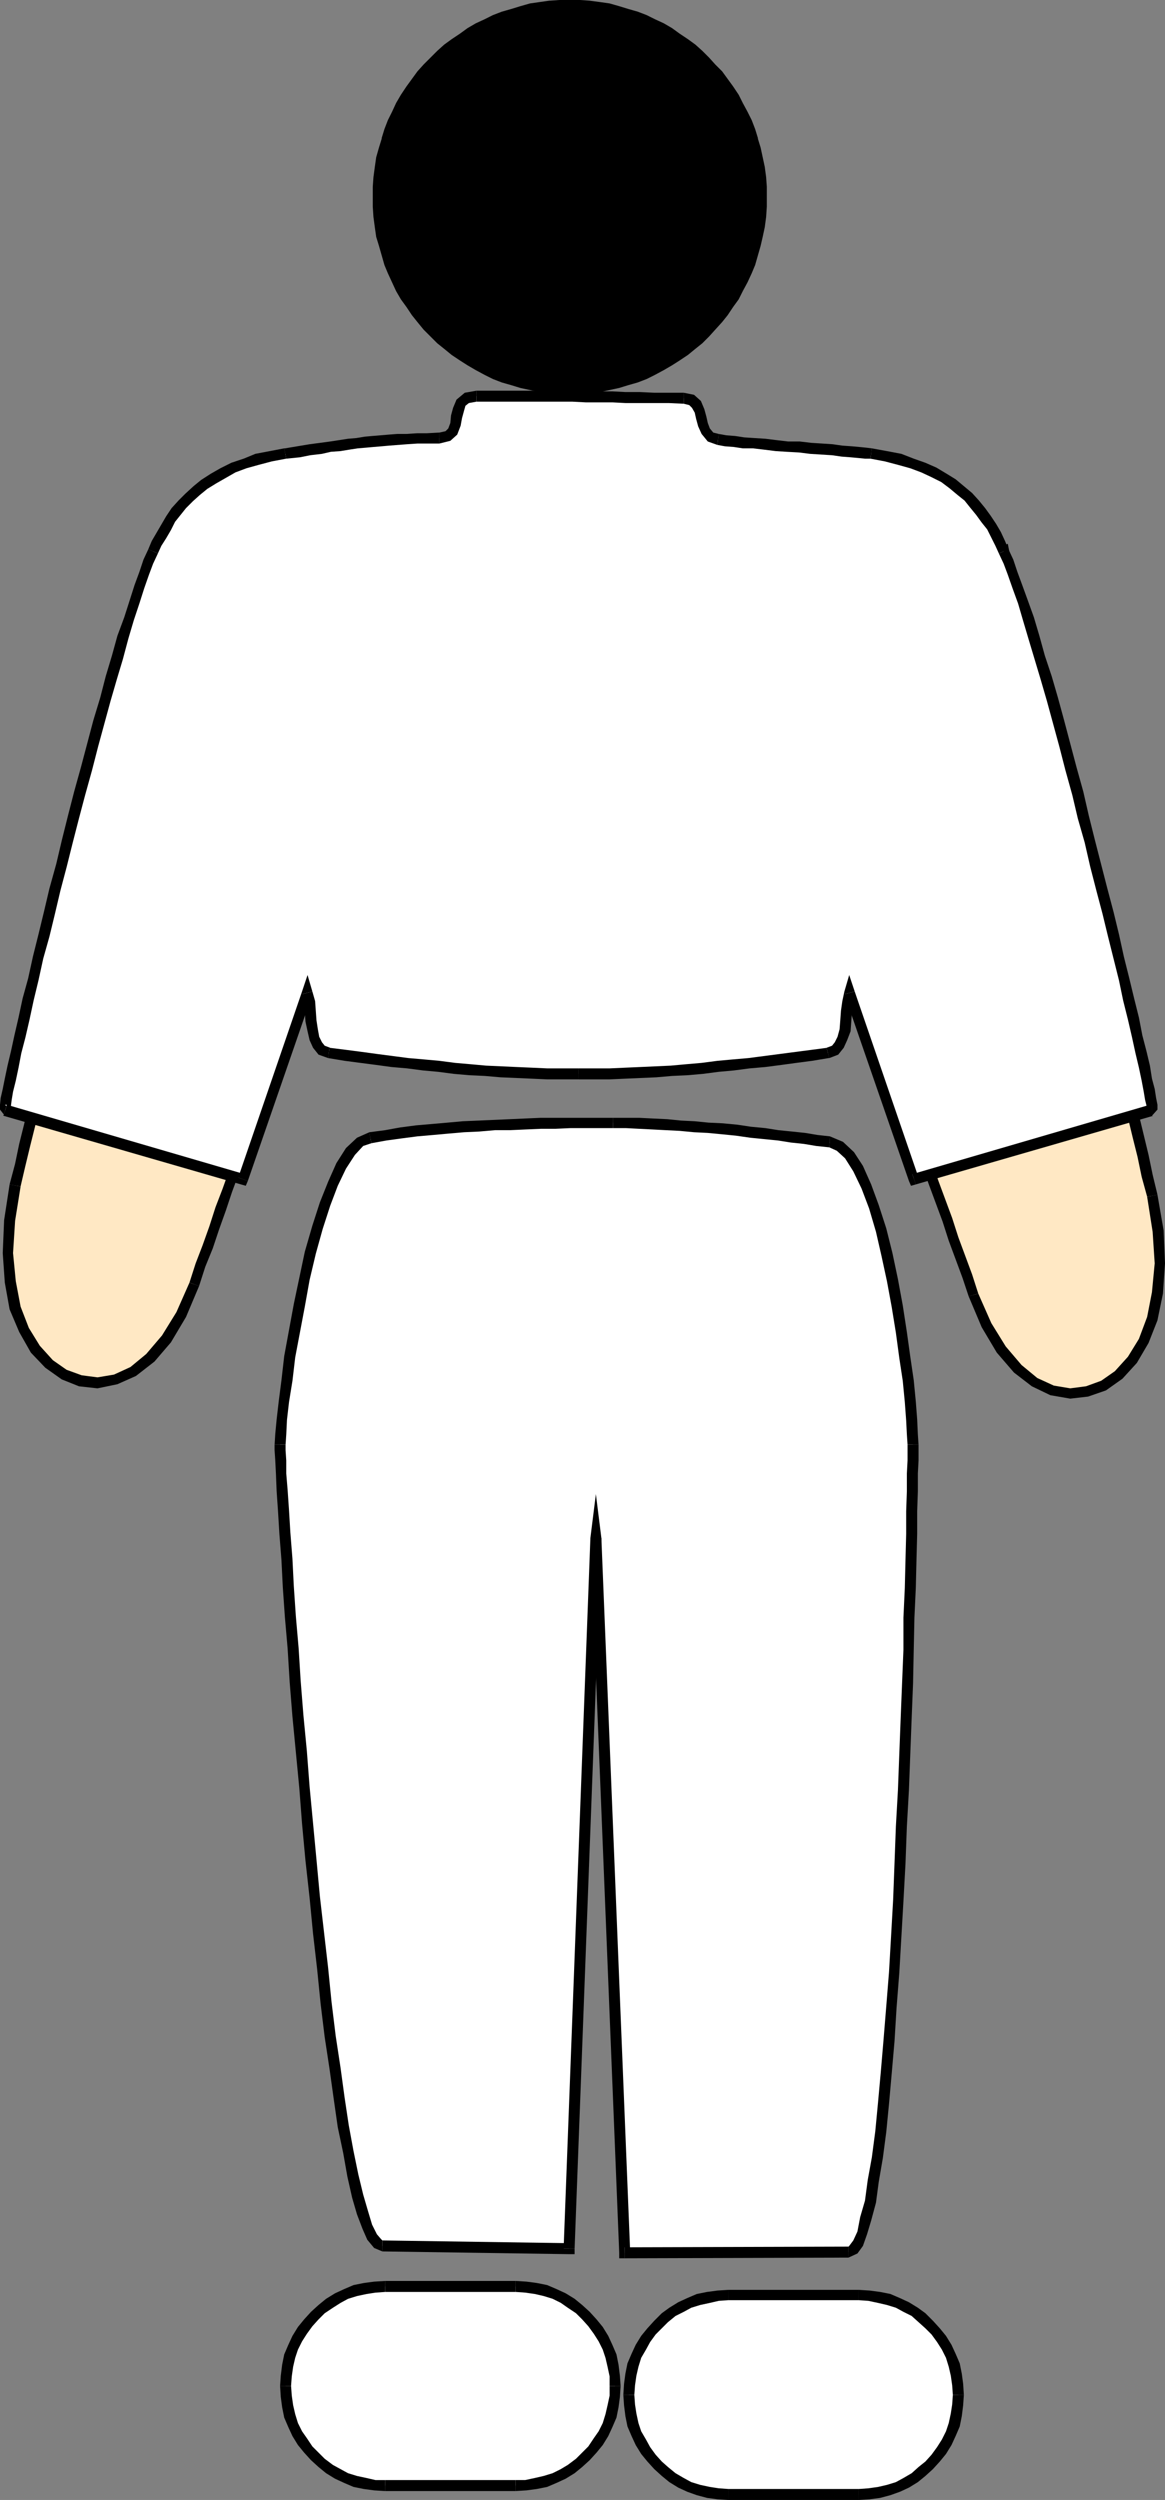 <?xml version="1.0" encoding="UTF-8" standalone="no"?>
<svg
   version="1.0"
   width="72.553mm"
   height="155.668mm"
   id="svg59"
   sodipodi:docname="Athlete 02.wmf"
   xmlns:inkscape="http://www.inkscape.org/namespaces/inkscape"
   xmlns:sodipodi="http://sodipodi.sourceforge.net/DTD/sodipodi-0.dtd"
   xmlns="http://www.w3.org/2000/svg"
   xmlns:svg="http://www.w3.org/2000/svg">
  <rect width="100%" height="100%" fill="#808080" stroke="none"/>
  <sodipodi:namedview
     id="namedview59"
     pagecolor="#ffffff"
     bordercolor="#000000"
     borderopacity="0.25"
     inkscape:showpageshadow="2"
     inkscape:pageopacity="0.0"
     inkscape:pagecheckerboard="0"
     inkscape:deskcolor="#d1d1d1"
     inkscape:document-units="mm" />
  <defs
     id="defs1">
    <pattern
       id="WMFhbasepattern"
       patternUnits="userSpaceOnUse"
       width="6"
       height="6"
       x="0"
       y="0" />
  </defs>
  <path
     style="fill:#ffe8c4;fill-opacity:1;fill-rule:evenodd;stroke:none"
     d="m 45.729,302.175 -0.808,1.939 -0.646,1.939 -0.808,1.616 -0.808,1.778 -0.808,1.454 -0.97,1.454 -0.808,1.454 -0.97,1.293 -0.808,1.293 -0.97,1.131 -0.97,1.131 -0.97,0.97 -0.97,0.808 -1.131,0.808 -0.97,0.808 -0.97,0.646 -0.97,0.646 -1.131,0.485 -0.97,0.485 -1.131,0.323 -0.97,0.323 -1.131,0.162 -0.97,0.162 h -0.97 l -1.131,0.162 -0.97,-0.162 -0.97,-0.162 -1.131,-0.162 -0.97,-0.323 -0.97,-0.323 -0.97,-0.323 -0.97,-0.485 -0.808,-0.485 -0.97,-0.646 -0.808,-0.646 L 11.473,321.082 10.665,320.274 9.857,319.304 9.049,318.496 8.403,317.527 7.595,316.557 6.948,315.426 6.302,314.295 5.656,313.002 5.171,311.871 4.524,310.578 4.04,309.285 3.717,307.831 3.232,306.377 2.909,304.922 2.585,303.307 2.262,301.691 2.101,300.075 1.939,298.297 1.777,296.52 v -1.778 -1.778 l 0.162,-1.939 0.162,-1.778 0.162,-2.101 0.162,-1.939 0.323,-2.101 0.485,-2.101 0.485,-2.101 8.726,-37.489 4.363,-18.906 4.363,-18.745 4.363,-19.068 4.201,-18.906 4.363,-19.229 4.524,-19.229 7.11,3.878 7.271,4.04 14.381,8.08 14.381,7.918 14.22,8.08 -6.302,18.098 -6.302,18.098 -6.302,17.937 -6.302,17.775 -6.302,17.937 -6.302,17.613 z"
     id="path1" />
  <path
     style="fill:#000000;fill-opacity:1;fill-rule:evenodd;stroke:none"
     d="m 2.262,278.745 -1.293,8.403 -0.323,7.756 0.485,6.948 1.131,6.302 2.262,5.333 2.747,4.848 3.393,3.555 3.878,2.747 4.04,1.616 4.363,0.485 4.686,-0.97 4.363,-1.939 4.363,-3.393 3.878,-4.525 3.555,-5.979 3.07,-7.272 -2.262,-0.808 -3.07,6.948 -3.393,5.494 -3.717,4.363 -3.717,3.07 -3.878,1.778 -3.878,0.646 -3.717,-0.485 -3.555,-1.293 -3.232,-2.262 -3.07,-3.393 -2.585,-4.201 -1.939,-5.009 -1.131,-5.979 -0.646,-6.625 0.485,-7.595 1.293,-8.08 z"
     id="path2" />
  <path
     style="fill:#000000;fill-opacity:1;fill-rule:evenodd;stroke:none"
     d="m 39.104,126.203 -1.777,0.808 -1.293,4.848 -0.97,4.848 -1.131,4.848 -0.97,4.686 -1.131,4.848 -1.131,4.848 -1.131,4.686 -1.131,4.848 -0.97,4.686 -1.131,4.848 -0.97,4.848 -1.293,4.686 -0.97,4.686 -1.131,4.848 -0.97,4.686 -1.131,4.686 -1.131,4.686 -1.131,4.848 -0.97,4.686 -1.131,4.686 -0.97,4.686 -1.293,4.686 -0.97,4.686 -1.131,4.848 -0.97,4.525 -1.131,4.686 -1.131,4.686 -1.131,4.848 -1.131,4.686 -1.131,4.525 -0.97,4.686 -1.293,4.848 2.585,0.485 1.131,-4.848 1.131,-4.686 1.131,-4.525 1.131,-4.686 0.97,-4.686 1.293,-4.848 1.131,-4.686 0.97,-4.525 1.131,-4.686 0.97,-4.848 1.131,-4.686 1.131,-4.686 1.131,-4.686 0.97,-4.686 1.131,-4.686 0.97,-4.848 1.293,-4.686 0.97,-4.686 1.131,-4.848 0.97,-4.686 1.131,-4.686 1.131,-4.848 1.131,-4.686 0.97,-4.848 1.131,-4.848 1.131,-4.686 0.97,-4.848 1.293,-4.848 0.97,-4.686 1.131,-4.848 0.97,-4.848 1.131,-4.848 -1.777,0.97 1.131,-2.262 -1.454,-0.808 -0.323,1.616 z"
     id="path3" />
  <path
     style="fill:#000000;fill-opacity:1;fill-rule:evenodd;stroke:none"
     d="m 97.114,159.652 -0.485,-1.616 -3.555,-1.939 -3.555,-1.939 -3.555,-2.101 -3.555,-1.778 -3.555,-2.101 -3.555,-2.101 -3.555,-1.778 -3.717,-2.101 -3.555,-2.101 -3.717,-2.101 -3.393,-1.778 -3.717,-2.101 -3.555,-1.939 -3.717,-2.101 -3.717,-1.939 -3.555,-1.939 -1.131,2.262 3.555,1.939 3.717,1.939 3.555,2.101 3.555,1.939 3.717,2.101 3.555,1.939 3.555,1.939 3.717,2.101 3.555,2.101 3.555,1.939 3.555,1.939 3.555,2.101 3.555,1.778 3.555,2.101 3.555,1.939 3.555,2.101 -0.485,-1.616 2.262,0.808 0.485,-0.97 -0.97,-0.646 z"
     id="path4" />
  <path
     style="fill:#000000;fill-opacity:1;fill-rule:evenodd;stroke:none"
     d="m 46.86,302.66 1.454,-4.525 1.777,-4.363 1.454,-4.363 1.616,-4.525 1.454,-4.363 1.616,-4.363 1.616,-4.525 1.454,-4.525 1.616,-4.201 1.616,-4.525 1.454,-4.363 1.777,-4.525 1.454,-4.525 1.616,-4.363 1.616,-4.525 1.454,-4.363 1.616,-4.363 1.616,-4.686 1.454,-4.363 1.777,-4.525 1.454,-4.525 1.616,-4.363 1.616,-4.525 1.454,-4.525 1.616,-4.525 1.616,-4.363 1.454,-4.686 1.777,-4.363 1.454,-4.686 1.454,-4.525 1.777,-4.525 1.454,-4.525 -2.262,-0.808 -1.454,4.686 -1.777,4.363 -1.454,4.686 -1.616,4.525 -1.616,4.363 -1.454,4.686 -1.777,4.363 -1.454,4.525 -1.454,4.525 -1.777,4.525 -1.454,4.525 -1.616,4.363 -1.616,4.525 -1.454,4.363 -1.777,4.686 -1.454,4.363 -1.616,4.363 -1.616,4.525 -1.454,4.525 -1.616,4.363 -1.616,4.525 -1.616,4.363 -1.454,4.525 -1.616,4.363 -1.616,4.363 -1.454,4.525 -1.616,4.525 -1.616,4.201 -1.454,4.525 -1.616,4.525 -1.616,4.201 -1.454,4.525 z"
     id="path5" />
  <path
     style="fill:#ffe8c4;fill-opacity:1;fill-rule:evenodd;stroke:none"
     d="m 229.132,304.761 0.808,1.939 0.646,1.778 0.808,1.778 0.808,1.616 0.808,1.616 0.808,1.454 0.97,1.454 0.808,1.293 0.97,1.293 0.97,1.131 0.97,0.97 0.97,1.131 0.97,0.808 0.97,0.808 1.131,0.808 0.97,0.646 0.97,0.646 1.131,0.485 0.97,0.323 0.97,0.485 1.131,0.323 0.97,0.162 1.131,0.162 h 0.97 1.131 0.97 l 0.97,-0.162 0.97,-0.162 1.131,-0.323 0.97,-0.323 0.97,-0.485 0.808,-0.323 0.97,-0.646 0.97,-0.485 0.808,-0.646 0.808,-0.808 0.97,-0.808 0.808,-0.808 0.646,-0.808 0.808,-0.97 0.808,-1.131 0.646,-0.97 0.646,-1.131 0.646,-1.293 0.485,-1.131 0.646,-1.454 0.323,-1.293 0.485,-1.293 0.485,-1.454 0.323,-1.616 0.323,-1.454 0.323,-1.616 0.162,-1.616 0.162,-1.778 v -1.778 l 0.162,-1.778 v -1.778 l -0.162,-1.939 -0.162,-1.939 -0.162,-1.939 -0.162,-1.939 -0.323,-2.101 -0.485,-2.101 -0.485,-2.101 -8.726,-37.489 -4.363,-18.906 -4.363,-18.906 -4.363,-18.906 -4.363,-19.068 -4.363,-19.068 -4.363,-19.391 -28.763,16.159 -14.381,7.918 -14.22,7.918 6.302,18.26 6.302,18.098 6.302,17.937 6.302,17.775 6.302,17.937 6.302,17.613 z"
     id="path6" />
  <path
     style="fill:#000000;fill-opacity:1;fill-rule:evenodd;stroke:none"
     d="m 270.013,281.653 1.293,8.241 0.485,7.433 -0.646,6.787 -1.131,5.817 -1.939,5.171 -2.585,4.201 -3.07,3.393 -3.232,2.262 -3.555,1.293 -3.717,0.485 -3.878,-0.646 -3.878,-1.778 -3.717,-3.07 -3.717,-4.363 -3.393,-5.494 -3.07,-6.948 -2.262,0.646 3.07,7.272 3.555,5.979 4.04,4.686 4.201,3.232 4.363,2.101 4.686,0.808 4.201,-0.485 4.201,-1.454 3.878,-2.747 3.393,-3.717 2.747,-4.686 2.101,-5.333 1.293,-6.302 0.485,-7.11 -0.323,-7.756 -1.454,-8.403 z"
     id="path7" />
  <path
     style="fill:#000000;fill-opacity:1;fill-rule:evenodd;stroke:none"
     d="m 236.888,130.889 -1.777,-0.808 1.131,4.848 0.97,4.848 1.131,4.848 0.97,4.686 1.131,4.848 1.131,4.848 1.131,4.686 1.131,4.848 0.97,4.686 1.131,4.848 1.131,4.686 1.131,4.848 0.97,4.686 1.131,4.848 0.97,4.686 1.131,4.686 1.131,4.686 1.131,4.848 0.97,4.686 1.131,4.686 0.97,4.686 1.293,4.686 0.97,4.848 1.131,4.686 0.97,4.525 1.293,4.686 1.131,4.686 0.97,4.848 1.131,4.686 1.131,4.525 0.97,4.686 1.293,4.686 2.424,-0.485 -1.131,-4.686 -0.97,-4.686 -1.131,-4.686 -1.131,-4.686 -0.97,-4.686 -1.293,-4.686 -1.131,-4.686 -0.97,-4.686 -1.131,-4.686 -1.131,-4.686 -1.131,-4.686 -0.97,-4.686 -1.131,-4.686 -0.97,-4.848 -1.131,-4.686 -1.131,-4.686 -1.131,-4.686 -0.97,-4.686 -1.131,-4.848 -0.97,-4.686 -1.131,-4.848 -1.131,-4.686 -1.131,-4.848 -0.97,-4.686 -1.131,-4.848 -1.293,-4.686 -0.97,-4.848 -1.131,-4.848 -0.97,-4.686 -1.131,-4.848 -1.131,-4.848 -1.131,-4.848 -1.939,-0.97 1.939,0.97 -0.323,-1.616 -1.616,0.646 z"
     id="path8" />
  <path
     style="fill:#000000;fill-opacity:1;fill-rule:evenodd;stroke:none"
     d="m 180.009,161.43 -0.485,1.616 3.555,-2.101 3.555,-1.939 3.555,-2.101 3.555,-1.778 3.555,-2.101 3.555,-2.101 3.555,-1.939 3.555,-1.939 3.717,-2.101 3.555,-1.939 3.555,-1.939 3.717,-2.101 3.555,-1.939 3.555,-2.101 3.717,-1.939 3.555,-2.101 -1.293,-2.262 -3.555,2.101 -3.717,1.939 -3.393,1.939 -3.717,2.101 -3.555,1.939 -3.717,1.939 -3.555,2.101 -3.717,2.101 -3.555,1.939 -3.555,1.939 -3.555,2.101 -3.555,1.939 -3.555,1.939 -3.555,2.101 -3.555,1.939 -3.555,1.939 -0.485,1.616 0.485,-1.616 -0.97,0.485 0.485,1.131 z"
     id="path9" />
  <path
     style="fill:#000000;fill-opacity:1;fill-rule:evenodd;stroke:none"
     d="m 230.263,304.438 -1.454,-4.525 -1.616,-4.363 -1.616,-4.363 -1.454,-4.525 -1.616,-4.363 -1.616,-4.363 -1.616,-4.525 -1.454,-4.363 -1.616,-4.363 -1.616,-4.525 -1.454,-4.363 -1.616,-4.525 -1.616,-4.525 -1.454,-4.363 -1.777,-4.525 -1.454,-4.525 -1.616,-4.201 -1.616,-4.686 -1.454,-4.363 -1.777,-4.525 -1.454,-4.363 -1.454,-4.525 -1.777,-4.525 -1.454,-4.525 -1.616,-4.525 -1.616,-4.363 -1.454,-4.686 -1.777,-4.363 -1.454,-4.686 -1.616,-4.525 -1.616,-4.525 -1.454,-4.525 -2.262,0.808 1.454,4.525 1.616,4.525 1.616,4.525 1.454,4.525 1.777,4.525 1.454,4.525 1.616,4.525 1.616,4.525 1.454,4.525 1.777,4.525 1.454,4.363 1.454,4.525 1.777,4.363 1.454,4.525 1.616,4.686 1.616,4.201 1.454,4.525 1.777,4.363 1.454,4.525 1.616,4.525 1.616,4.363 1.454,4.525 1.616,4.363 1.616,4.363 1.454,4.525 1.616,4.525 1.616,4.363 1.616,4.363 1.454,4.525 1.616,4.363 1.616,4.363 1.454,4.363 z"
     id="path10" />
  <path
     style="fill:#ffffff;fill-opacity:1;fill-rule:evenodd;stroke:none"
     d="m 90.004,528.565 43.952,0.646 6.302,-167.247 6.787,168.216 52.678,-0.162 0.323,-0.162 h 0.162 l 0.323,-0.162 0.323,-0.323 0.162,-0.162 0.323,-0.485 0.323,-0.323 0.162,-0.485 0.323,-0.485 0.323,-0.646 0.162,-0.646 0.162,-0.646 0.323,-0.808 0.323,-0.808 0.162,-0.808 0.162,-0.97 0.485,-1.939 0.485,-2.101 0.485,-2.262 0.323,-2.585 0.485,-2.585 0.485,-2.909 0.323,-2.909 0.323,-3.232 0.485,-3.232 0.323,-3.393 0.323,-3.555 0.323,-3.555 0.323,-3.717 0.323,-3.878 0.323,-3.878 0.323,-4.04 0.162,-4.04 0.323,-4.201 0.485,-8.403 0.485,-8.403 0.485,-8.726 0.808,-17.29 0.323,-8.564 0.162,-4.201 0.162,-4.201 0.162,-4.201 v -4.04 l 0.162,-3.878 0.162,-3.878 0.162,-3.878 v -3.717 l 0.162,-3.555 0.162,-3.555 v -3.232 l 0.162,-3.232 v -3.07 -3.07 l 0.162,-2.747 v -2.585 l 0.162,-2.585 v -2.262 -2.101 -1.939 -1.616 l 0.162,-0.808 v -1.939 -0.646 -1.778 -0.485 -0.646 -0.646 l -0.162,-0.646 v -0.808 -0.808 l -0.162,-0.808 v -0.97 l -0.162,-0.97 v -0.97 l -0.162,-2.262 -0.323,-2.424 -0.162,-2.585 -0.485,-2.747 -0.323,-2.747 -0.323,-2.909 -0.485,-2.909 -0.97,-6.14 -1.131,-6.14 -0.646,-3.07 -0.646,-3.07 -0.646,-2.909 -0.808,-2.909 -0.808,-2.747 -0.808,-2.585 -0.808,-2.585 -0.97,-2.262 -0.323,-1.131 -0.97,-2.101 -0.646,-0.97 -0.485,-0.808 -0.485,-0.97 -0.485,-0.646 -0.646,-0.808 -0.485,-0.646 -0.646,-0.485 -0.485,-0.485 -0.646,-0.485 -0.485,-0.323 -0.646,-0.323 -0.646,-0.162 -0.646,-0.162 -2.747,-0.485 -3.07,-0.323 -3.07,-0.323 -3.232,-0.485 -3.07,-0.323 -3.393,-0.323 -6.464,-0.808 -6.787,-0.485 -6.464,-0.485 -3.232,-0.162 -3.232,-0.162 -3.07,-0.162 h -3.07 -3.232 -3.393 -3.393 l -3.555,0.162 h -3.393 l -3.717,0.162 -7.271,0.323 -7.271,0.323 -7.433,0.646 -3.555,0.323 -3.717,0.485 -3.555,0.485 -3.555,0.646 h -0.646 l -0.646,0.323 -0.646,0.323 -0.485,0.323 -0.646,0.485 -0.485,0.485 -0.646,0.646 -0.485,0.646 -0.646,0.808 -0.485,0.808 -0.485,0.808 -0.646,0.808 -0.485,1.131 -0.485,0.97 -0.485,1.131 -0.485,1.131 -0.97,2.262 -0.97,2.585 -0.808,2.747 -0.97,2.747 -0.808,2.909 -0.808,2.909 -0.646,3.07 -0.646,3.232 -1.454,6.14 -1.131,6.14 -0.485,3.07 -0.485,2.909 -0.323,2.909 -0.485,2.585 -0.323,2.585 -0.323,2.424 v 1.131 l -0.162,1.131 -0.162,1.131 -0.162,0.97 v 0.97 l -0.162,0.808 v 0.808 0.808 0.646 l -0.162,0.646 v 0.646 0.485 0.485 0.485 0.808 l 0.162,0.646 v 0.485 0.808 0.646 0.808 l 0.162,0.808 v 0.808 1.939 l 0.162,2.101 0.162,2.262 0.162,2.424 0.162,2.585 0.162,2.747 0.162,2.909 0.162,3.232 0.323,3.07 0.162,3.393 0.323,3.555 0.162,3.555 0.323,3.555 0.323,3.878 0.323,3.717 0.323,4.04 0.323,4.04 0.162,4.04 0.485,4.201 0.323,4.201 0.646,8.403 0.808,8.564 0.808,8.726 0.808,8.564 0.97,8.403 0.808,8.403 0.485,4.04 0.485,4.04 0.485,4.04 0.485,3.878 0.646,3.717 0.485,3.717 0.485,3.555 0.485,3.555 0.485,3.393 0.646,3.232 0.485,3.07 0.485,2.909 0.646,2.909 0.485,2.585 0.646,2.585 0.485,2.262 0.646,2.101 0.485,1.939 0.646,1.778 0.323,0.808 0.162,0.646 0.323,0.808 0.323,0.646 0.323,0.485 0.162,0.485 0.323,0.485 0.323,0.485 0.323,0.323 0.323,0.323 0.323,0.162 0.162,0.162 0.323,0.162 z"
     id="path11" />
  <path
     style="fill:#000000;fill-opacity:1;fill-rule:evenodd;stroke:none"
     d="m 132.664,529.211 1.293,-1.293 -43.952,-0.646 v 2.585 l 43.952,0.646 1.293,-1.293 -1.293,1.293 h 1.293 v -1.293 z"
     id="path12" />
  <path
     style="fill:#000000;fill-opacity:1;fill-rule:evenodd;stroke:none"
     d="m 141.551,361.964 h -2.585 l -6.302,167.247 h 2.585 l 6.302,-167.247 h -2.585 2.585 l -1.293,-10.342 -1.293,10.342 z"
     id="path13" />
  <path
     style="fill:#000000;fill-opacity:1;fill-rule:evenodd;stroke:none"
     d="m 147.045,528.888 1.293,1.293 -6.787,-168.216 h -2.585 l 6.787,168.216 1.293,1.293 -1.293,-1.293 v 1.293 h 1.293 z"
     id="path14" />
  <path
     style="fill:#000000;fill-opacity:1;fill-rule:evenodd;stroke:none"
     d="m 199.723,528.726 -52.678,0.162 v 2.585 l 52.678,-0.162 z"
     id="path15" />
  <path
     style="fill:#000000;fill-opacity:1;fill-rule:evenodd;stroke:none"
     d="m 213.619,339.988 v 1.293 2.424 l -0.162,3.07 v 4.201 l -0.162,4.686 v 5.333 l -0.162,6.14 -0.162,6.625 -0.323,6.948 v 7.595 l -0.323,7.918 -0.323,8.08 -0.323,8.403 -0.323,8.564 -0.485,8.564 -0.323,8.726 -0.323,8.564 -0.485,8.564 -0.485,8.403 -0.646,8.08 -0.646,7.918 -0.646,7.595 -0.646,7.11 -0.646,6.787 -0.808,6.14 -0.97,5.333 -0.646,4.848 -1.131,3.878 -0.646,3.393 -0.97,2.101 -0.97,1.293 -0.162,0.162 v 2.585 l 2.101,-0.97 1.293,-1.778 0.97,-2.747 0.97,-3.232 1.131,-4.201 0.646,-4.848 0.97,-5.656 0.808,-6.14 0.646,-6.625 0.646,-7.272 0.646,-7.433 0.485,-7.918 0.646,-8.241 0.485,-8.403 0.485,-8.403 0.485,-8.888 0.323,-8.726 0.485,-8.564 0.323,-8.564 0.323,-8.403 0.323,-8.08 0.162,-7.918 0.162,-7.595 0.323,-6.948 0.162,-6.625 0.162,-6.14 v -5.333 l 0.162,-4.686 v -4.201 l 0.162,-3.07 v -2.424 -1.293 z"
     id="path16" />
  <path
     style="fill:#000000;fill-opacity:1;fill-rule:evenodd;stroke:none"
     d="m 195.198,270.019 1.777,0.808 1.939,1.778 1.939,3.07 1.939,4.04 1.777,4.686 1.616,5.494 1.293,5.656 1.293,5.979 1.131,6.14 0.97,5.979 0.808,5.979 0.808,5.333 0.485,5.009 0.323,4.363 0.162,3.232 0.162,2.424 h 2.585 l -0.162,-2.424 -0.162,-3.555 -0.323,-4.201 -0.485,-5.009 -0.808,-5.494 -0.808,-5.817 -0.97,-6.302 -1.131,-6.14 -1.293,-6.14 -1.454,-5.817 -1.777,-5.494 -1.777,-4.848 -1.939,-4.363 -2.101,-3.232 -2.585,-2.424 -3.07,-1.293 z"
     id="path17" />
  <path
     style="fill:#000000;fill-opacity:1;fill-rule:evenodd;stroke:none"
     d="m 144.298,265.494 h 3.07 l 3.07,0.162 3.232,0.162 3.07,0.162 3.232,0.162 3.393,0.323 3.232,0.162 3.393,0.323 3.232,0.323 3.393,0.485 3.232,0.323 3.232,0.323 3.07,0.485 3.07,0.323 2.909,0.485 3.07,0.323 0.162,-2.585 -2.909,-0.323 -2.909,-0.485 -3.07,-0.323 -3.232,-0.323 -3.07,-0.485 -3.393,-0.323 -3.232,-0.485 -3.393,-0.323 -3.393,-0.162 -3.232,-0.323 -3.232,-0.162 -3.232,-0.323 -3.393,-0.162 -3.232,-0.162 h -3.07 -3.07 z"
     id="path18" />
  <path
     style="fill:#000000;fill-opacity:1;fill-rule:evenodd;stroke:none"
     d="m 87.419,269.049 3.555,-0.646 3.555,-0.485 3.717,-0.485 3.717,-0.323 3.555,-0.323 3.717,-0.323 3.555,-0.162 3.717,-0.323 h 3.555 l 3.555,-0.162 3.717,-0.162 h 3.393 l 3.555,-0.162 h 3.393 3.393 3.232 v -2.424 h -3.232 -3.393 -3.393 -3.555 -3.393 l -3.717,0.162 -3.555,0.162 -3.717,0.162 -3.717,0.162 -3.717,0.162 -3.555,0.323 -3.717,0.323 -3.717,0.323 -3.717,0.485 -3.555,0.646 -3.717,0.485 z"
     id="path19" />
  <path
     style="fill:#000000;fill-opacity:1;fill-rule:evenodd;stroke:none"
     d="m 67.221,339.988 0.162,-2.424 0.162,-3.393 0.485,-4.201 0.808,-5.009 0.646,-5.494 1.131,-5.979 1.131,-5.979 1.131,-6.302 1.454,-6.14 1.616,-5.817 1.777,-5.494 1.777,-4.686 1.939,-4.04 2.101,-3.232 1.939,-2.101 1.939,-0.646 -0.485,-2.585 -2.909,1.293 -2.585,2.424 -2.262,3.555 -1.939,4.363 -1.939,4.848 -1.777,5.494 -1.777,6.14 -1.293,6.14 -1.293,6.14 -1.131,6.14 -1.131,6.14 -0.646,5.656 -0.646,5.009 -0.485,4.201 -0.323,3.393 -0.162,2.585 z"
     id="path20" />
  <path
     style="fill:#000000;fill-opacity:1;fill-rule:evenodd;stroke:none"
     d="m 90.004,527.272 -0.323,-0.323 -0.97,-1.131 -1.131,-2.262 -0.97,-3.232 -1.131,-3.878 -1.131,-4.686 -1.131,-5.494 -1.131,-6.14 -0.97,-6.464 -0.97,-7.11 -1.131,-7.433 -0.97,-7.918 -0.808,-8.08 -0.97,-8.403 -0.97,-8.403 -0.808,-8.726 -0.808,-8.564 -0.808,-8.564 -0.646,-8.403 -0.808,-8.403 -0.646,-8.08 -0.485,-7.756 -0.646,-7.433 -0.485,-7.11 -0.323,-6.464 -0.485,-6.14 -0.323,-5.333 -0.323,-4.686 -0.323,-3.878 v -3.07 l -0.162,-2.424 v -1.293 h -2.585 v 1.293 l 0.162,2.424 0.162,3.232 0.162,4.04 0.323,4.686 0.323,5.333 0.485,6.14 0.323,6.464 0.485,6.948 0.646,7.433 0.485,7.918 0.646,8.08 0.808,8.403 0.808,8.403 0.646,8.403 0.808,8.726 0.97,8.726 0.808,8.403 0.97,8.403 0.808,8.08 0.97,7.918 1.131,7.433 0.97,6.948 0.97,6.787 1.293,6.14 0.97,5.494 1.131,5.009 1.131,3.878 1.293,3.393 1.131,2.585 1.616,1.939 1.939,0.808 z"
     id="path21" />
  <path
     style="fill:#ffffff;fill-opacity:1;fill-rule:evenodd;stroke:none"
     d="m 136.219,252.729 h 3.555 3.717 l 7.271,-0.323 7.271,-0.485 7.271,-0.485 7.271,-0.808 7.433,-0.808 7.433,-0.97 7.433,-0.97 0.485,-0.162 0.485,-0.162 0.646,-0.485 0.646,-0.485 0.485,-0.646 0.323,-0.808 0.323,-0.808 0.323,-0.97 0.162,-0.97 0.323,-2.101 0.162,-2.262 0.323,-2.262 0.162,-0.97 0.162,-1.131 15.189,43.791 56.071,-16.159 v 0 0 -0.323 -0.323 l -0.162,-0.485 v -0.808 l -0.162,-0.808 -0.162,-0.808 -0.323,-1.131 -0.162,-1.293 -0.323,-1.293 -0.323,-1.454 -0.323,-1.454 -0.323,-1.616 -0.323,-1.778 -0.485,-1.939 -0.485,-1.939 -0.323,-2.101 -0.646,-2.101 -0.485,-2.101 -0.485,-2.262 -0.485,-2.424 -0.646,-2.424 -0.646,-2.424 -0.485,-2.585 -0.646,-2.585 -0.646,-2.585 -1.293,-5.332 -1.454,-5.656 -1.293,-5.494 -3.07,-11.473 -2.909,-11.311 -1.454,-5.656 -1.454,-5.332 -1.616,-5.333 -0.646,-2.585 -0.646,-2.585 -0.808,-2.424 -0.646,-2.424 -0.808,-2.424 -0.646,-2.262 -0.646,-2.101 -0.646,-2.101 -0.646,-2.101 -0.646,-1.939 -0.646,-1.939 -0.646,-1.616 -0.485,-1.778 -0.646,-1.454 -0.485,-1.454 -0.485,-1.293 -0.646,-1.293 -0.485,-1.131 -0.808,-1.939 -0.97,-1.939 -1.131,-1.939 -1.131,-1.778 -1.293,-1.778 -1.454,-1.778 -1.616,-1.616 -1.777,-1.616 -0.97,-0.808 -0.97,-0.646 -0.97,-0.808 -0.97,-0.646 -1.131,-0.646 -1.293,-0.646 -1.131,-0.485 -1.293,-0.646 -1.293,-0.485 -1.454,-0.485 -1.454,-0.485 -1.454,-0.485 -1.616,-0.323 -1.616,-0.485 -1.616,-0.323 -1.777,-0.162 -0.646,-0.162 h -0.646 l -0.646,-0.162 h -0.97 l -0.808,-0.162 h -0.97 l -1.131,-0.162 h -1.131 l -2.262,-0.323 -2.424,-0.162 -2.585,-0.162 -2.747,-0.162 -5.332,-0.485 -2.747,-0.323 -2.585,-0.162 -2.424,-0.323 -2.101,-0.162 -1.131,-0.162 h -0.97 l -0.97,-0.162 -0.808,-0.162 -0.485,-0.162 h -0.485 l -0.485,-0.323 -0.323,-0.162 -0.323,-0.323 -0.323,-0.162 -0.485,-0.646 -0.323,-0.808 -0.323,-0.808 -0.808,-3.393 -0.323,-0.808 -0.323,-0.646 -0.485,-0.485 -0.323,-0.323 -0.485,-0.162 -0.323,-0.162 -0.485,-0.162 h -0.485 l -0.485,-0.162 h -3.555 l -3.393,-0.162 h -3.393 l -3.393,-0.162 h -3.07 -3.232 -3.07 l -3.07,-0.162 h -2.909 -3.07 -5.656 -10.988 -0.646 l -0.646,0.162 h -0.485 l -0.485,0.323 -0.485,0.162 -0.323,0.323 -0.323,0.162 -0.162,0.323 -0.485,0.808 -0.323,0.808 -0.162,0.808 -0.162,0.97 -0.162,0.97 -0.162,0.808 -0.162,0.808 -0.323,0.808 -0.162,0.323 -0.323,0.323 -0.323,0.162 -0.323,0.323 -0.485,0.162 -0.485,0.162 h -0.485 l -0.646,0.162 h -1.454 -1.293 -1.293 l -1.293,0.162 h -2.262 l -2.262,0.162 -1.939,0.162 -1.939,0.162 -3.878,0.323 -1.777,0.162 -1.939,0.323 -2.101,0.323 -2.101,0.323 -2.424,0.323 -1.131,0.162 -1.293,0.162 -1.454,0.162 -1.293,0.323 -1.454,0.162 -1.616,0.323 -1.777,0.323 -1.616,0.162 -1.616,0.485 -1.616,0.323 -1.454,0.485 -1.454,0.485 -1.454,0.485 -1.293,0.646 -1.131,0.485 -1.293,0.646 -1.131,0.646 -1.131,0.646 -1.131,0.646 -0.97,0.646 -0.97,0.808 -0.97,0.808 -1.616,1.454 -1.616,1.778 -1.454,1.616 -1.293,1.778 -1.131,1.939 -1.131,1.939 -0.97,1.778 -0.97,1.939 -0.485,1.131 -0.485,1.293 -0.485,1.293 -0.646,1.454 -0.485,1.454 -0.646,1.778 -0.646,1.616 -0.485,1.939 -0.646,1.939 -0.646,2.101 -0.646,2.101 -0.646,2.101 -0.646,2.262 -0.808,2.424 -0.646,2.424 -0.808,2.424 -0.646,2.585 -0.808,2.585 -1.454,5.333 -1.454,5.332 -1.454,5.656 -3.07,11.311 -2.909,11.473 -1.454,5.494 -1.293,5.656 -1.293,5.332 -0.646,2.585 -0.646,2.585 -0.646,2.585 -0.646,2.424 -0.485,2.424 -0.646,2.424 -0.485,2.262 -0.485,2.101 -0.485,2.101 -0.485,2.101 -0.485,1.939 -0.323,1.939 -0.485,1.778 -0.323,1.616 -0.323,1.454 -0.323,1.454 -0.323,1.293 -0.162,1.293 -0.323,1.131 -0.162,0.808 -0.162,0.808 v 0.808 l -0.162,0.485 v 0.323 0.323 0 0 l 56.071,16.159 15.189,-43.791 0.162,1.131 0.162,0.97 0.323,2.262 0.323,2.262 0.162,2.101 0.162,0.97 0.323,0.97 0.323,0.808 0.323,0.808 0.485,0.646 0.646,0.485 0.646,0.485 0.485,0.162 0.485,0.162 7.433,0.97 7.433,0.97 7.433,0.808 7.271,0.808 7.271,0.485 7.271,0.485 7.271,0.323 h 3.717 z"
     id="path22" />
  <path
     style="fill:#000000;fill-opacity:1;fill-rule:evenodd;stroke:none"
     d="m 194.552,246.588 h 0.162 l -3.717,0.485 -3.717,0.485 -3.717,0.485 -3.717,0.485 -3.717,0.485 -3.717,0.323 -3.555,0.323 -3.717,0.485 -3.717,0.323 -3.555,0.323 -3.555,0.162 -3.555,0.162 -3.717,0.162 -3.555,0.162 h -3.717 -3.555 v 2.585 h 3.555 3.717 l 3.555,-0.162 3.717,-0.162 3.717,-0.162 3.717,-0.323 3.555,-0.162 3.717,-0.323 3.717,-0.485 3.555,-0.323 3.717,-0.485 3.717,-0.323 3.717,-0.485 3.555,-0.485 3.717,-0.485 3.878,-0.646 h 0.162 -0.162 0.162 z"
     id="path23" />
  <path
     style="fill:#000000;fill-opacity:1;fill-rule:evenodd;stroke:none"
     d="m 201.177,233.338 h -2.424 l -0.485,2.262 -0.323,2.262 -0.162,2.262 -0.162,2.101 -0.485,1.778 -0.646,1.293 -0.646,0.808 -1.293,0.485 0.646,2.424 2.101,-0.808 1.293,-1.616 0.808,-1.778 0.808,-2.101 0.162,-2.262 0.162,-2.262 0.323,-2.101 0.485,-2.101 h -2.585 l 2.424,-0.646 -1.293,-3.878 -1.131,3.878 z"
     id="path24" />
  <path
     style="fill:#000000;fill-opacity:1;fill-rule:evenodd;stroke:none"
     d="m 214.75,276.321 1.454,0.808 -15.028,-43.791 -2.424,0.646 15.189,43.953 1.616,0.808 -1.616,-0.808 0.485,1.131 1.131,-0.323 z"
     id="path25" />
  <path
     style="fill:#000000;fill-opacity:1;fill-rule:evenodd;stroke:none"
     d="m 271.144,260 h -0.485 l -55.909,16.321 0.808,2.424 55.909,-16.159 h -0.323 z"
     id="path26" />
  <path
     style="fill:#000000;fill-opacity:1;fill-rule:evenodd;stroke:none"
     d="m 235.11,130.242 1.131,2.424 0.97,2.585 1.131,3.232 1.293,3.555 1.131,3.878 1.293,4.363 1.454,4.848 1.454,4.848 1.454,5.009 1.454,5.333 1.454,5.333 1.454,5.656 1.616,5.817 1.293,5.494 1.616,5.656 1.293,5.656 1.454,5.656 1.454,5.494 1.293,5.333 1.293,5.171 1.293,5.171 0.97,4.686 1.131,4.525 0.97,4.201 0.808,3.717 0.808,3.393 0.646,3.07 0.485,2.585 0.323,1.939 0.323,1.293 v 0.97 l 1.293,-1.131 v 2.585 l 1.293,-1.454 v -1.131 l -0.323,-1.616 -0.323,-2.101 -0.646,-2.424 -0.485,-3.07 -0.808,-3.393 -0.97,-3.717 -0.808,-4.201 -1.131,-4.525 -1.131,-4.686 -1.293,-5.171 -1.131,-5.171 -1.293,-5.332 -1.454,-5.494 -1.454,-5.656 -1.454,-5.656 -1.454,-5.817 -1.293,-5.656 -1.616,-5.817 -1.454,-5.494 -1.454,-5.494 -1.454,-5.332 -1.454,-5.009 -1.616,-4.848 -1.293,-4.686 -1.293,-4.363 -1.454,-4.04 -1.293,-3.555 -1.131,-3.07 -0.97,-2.909 -1.131,-2.424 z"
     id="path27" />
  <path
     style="fill:#000000;fill-opacity:1;fill-rule:evenodd;stroke:none"
     d="m 204.893,107.943 3.393,0.646 3.07,0.808 2.909,0.808 2.585,0.97 2.424,1.131 2.262,1.131 1.939,1.454 1.939,1.616 1.616,1.293 1.293,1.616 1.454,1.778 1.293,1.778 1.293,1.616 0.97,1.939 0.97,1.939 0.808,1.778 2.262,-0.97 -0.808,-1.939 -0.97,-2.101 -1.131,-1.939 -1.293,-1.939 -1.293,-1.778 -1.454,-1.778 -1.616,-1.778 -1.939,-1.616 -1.939,-1.616 -2.101,-1.293 -2.424,-1.454 -2.585,-1.131 -2.747,-0.97 -2.909,-1.131 -3.393,-0.646 -3.555,-0.646 z"
     id="path28" />
  <path
     style="fill:#000000;fill-opacity:1;fill-rule:evenodd;stroke:none"
     d="m 168.859,104.711 1.777,0.323 2.101,0.162 2.101,0.323 h 2.424 l 2.747,0.323 2.585,0.323 2.585,0.162 2.909,0.162 2.585,0.323 2.585,0.162 2.585,0.162 2.262,0.323 2.101,0.162 1.777,0.162 1.616,0.162 h 1.293 l 0.323,-2.424 -1.293,-0.162 -1.616,-0.162 -1.777,-0.162 -2.262,-0.162 -2.262,-0.323 -2.424,-0.162 -2.585,-0.162 -2.747,-0.323 h -2.747 l -2.747,-0.323 -2.585,-0.323 -2.585,-0.162 -2.424,-0.162 -2.101,-0.323 -2.101,-0.162 -1.777,-0.323 z"
     id="path29" />
  <path
     style="fill:#000000;fill-opacity:1;fill-rule:evenodd;stroke:none"
     d="m 160.942,95.016 1.293,0.323 0.646,0.646 0.646,1.131 0.323,1.454 0.485,1.778 0.808,1.778 1.454,1.778 2.262,0.808 0.323,-2.585 -1.293,-0.323 -0.808,-0.97 -0.485,-1.293 -0.323,-1.454 -0.485,-1.778 -0.808,-1.939 -1.616,-1.454 -2.424,-0.485 z"
     id="path30" />
  <path
     style="fill:#000000;fill-opacity:1;fill-rule:evenodd;stroke:none"
     d="m 112.142,94.531 h 2.747 2.585 2.909 2.747 2.747 3.07 2.909 2.909 l 3.07,0.162 h 3.07 3.232 l 3.07,0.162 h 3.393 3.393 3.393 l 3.555,0.162 V 92.43 h -3.555 -3.393 l -3.393,-0.162 h -3.393 l -3.07,-0.162 h -3.232 -3.07 l -3.07,-0.162 h -2.909 -2.909 -3.07 -2.747 -2.747 -2.909 -2.585 -2.747 z"
     id="path31" />
  <path
     style="fill:#000000;fill-opacity:1;fill-rule:evenodd;stroke:none"
     d="m 103.416,104.388 2.585,-0.646 1.616,-1.454 0.808,-2.101 0.323,-1.777 0.485,-1.778 0.323,-1.131 0.808,-0.646 1.777,-0.323 v -2.585 l -2.747,0.485 -1.939,1.616 -0.808,1.939 -0.485,1.778 -0.162,1.778 -0.485,1.293 -0.646,0.646 -1.454,0.323 z"
     id="path32" />
  <path
     style="fill:#000000;fill-opacity:1;fill-rule:evenodd;stroke:none"
     d="m 67.382,107.943 v 0 l 3.232,-0.323 2.424,-0.485 2.747,-0.323 2.101,-0.485 2.262,-0.162 1.939,-0.323 2.101,-0.323 1.939,-0.162 1.777,-0.162 1.939,-0.162 1.777,-0.162 2.101,-0.162 2.101,-0.162 2.424,-0.162 h 2.262 2.909 v -2.585 l -2.909,0.162 h -2.262 l -2.585,0.162 h -2.101 l -2.101,0.162 -1.939,0.162 -1.939,0.162 -1.777,0.162 -1.939,0.323 -1.939,0.162 -2.101,0.323 -2.101,0.323 -2.424,0.323 -2.424,0.323 -2.909,0.485 -2.909,0.485 h -0.162 z"
     id="path33" />
  <path
     style="fill:#000000;fill-opacity:1;fill-rule:evenodd;stroke:none"
     d="m 37.165,130.242 0.808,-1.778 1.131,-1.778 1.131,-1.939 0.97,-1.939 1.293,-1.616 1.293,-1.616 1.616,-1.616 1.616,-1.454 1.777,-1.454 2.101,-1.293 2.262,-1.293 2.262,-1.293 2.585,-0.97 2.909,-0.808 3.07,-0.808 3.393,-0.646 -0.485,-2.424 -3.393,0.646 -3.393,0.646 -2.747,1.131 -2.909,0.97 -2.585,1.293 -2.262,1.293 -2.262,1.454 -1.777,1.454 -1.939,1.778 -1.616,1.616 -1.616,1.778 -1.293,1.939 -1.131,1.939 -1.131,1.939 -1.131,1.939 -0.808,1.939 z"
     id="path34" />
  <path
     style="fill:#000000;fill-opacity:1;fill-rule:evenodd;stroke:none"
     d="M 1.616,260 H 1.131 l 1.454,1.131 v -0.97 l 0.162,-1.293 0.323,-1.939 0.646,-2.585 0.646,-3.07 0.646,-3.393 0.97,-3.717 0.97,-4.201 0.97,-4.525 1.131,-4.686 1.131,-5.171 1.454,-5.171 1.293,-5.333 1.293,-5.494 1.454,-5.494 1.454,-5.817 1.454,-5.656 1.454,-5.494 1.616,-5.817 1.454,-5.656 1.454,-5.333 1.454,-5.333 1.454,-5.009 1.454,-4.848 1.293,-4.848 1.293,-4.363 1.293,-3.878 1.131,-3.555 1.131,-3.232 0.97,-2.585 1.131,-2.424 -2.262,-0.97 -1.131,2.424 -0.97,2.909 -1.131,3.07 -1.131,3.555 -1.293,4.04 -1.616,4.363 -1.293,4.686 -1.454,4.848 -1.293,5.009 -1.616,5.332 -1.454,5.494 -1.454,5.494 -1.616,5.817 -1.454,5.656 -1.454,5.817 -1.293,5.494 -1.616,5.817 -1.293,5.494 -1.293,5.332 -1.293,5.171 -1.131,5.171 -1.293,4.686 -0.97,4.525 -0.97,4.201 -0.808,3.717 -0.808,3.393 -0.646,3.07 -0.485,2.424 L 0.162,258.384 0,260 v 1.131 l 1.131,1.454 H 0.808 Z"
     id="path35" />
  <path
     style="fill:#000000;fill-opacity:1;fill-rule:evenodd;stroke:none"
     d="m 56.071,277.129 1.454,-0.808 -55.909,-16.321 -0.808,2.585 55.909,16.159 1.616,-0.808 -1.616,0.808 1.131,0.323 0.485,-1.131 z"
     id="path36" />
  <path
     style="fill:#000000;fill-opacity:1;fill-rule:evenodd;stroke:none"
     d="m 73.522,233.338 h -2.424 l -15.028,43.791 2.262,0.808 15.189,-43.953 h -2.424 l 2.424,-0.646 -1.131,-3.878 -1.293,3.878 z"
     id="path37" />
  <path
     style="fill:#000000;fill-opacity:1;fill-rule:evenodd;stroke:none"
     d="m 77.562,246.588 h 0.162 l -1.293,-0.485 -0.646,-0.808 -0.646,-1.293 -0.323,-1.778 -0.323,-2.101 -0.162,-2.262 -0.162,-2.262 -0.646,-2.262 -2.424,0.646 0.485,2.101 0.162,2.101 0.162,2.262 0.485,2.262 0.485,2.101 0.808,1.778 1.293,1.616 2.262,0.808 v 0 0 0 z"
     id="path38" />
  <path
     style="fill:#000000;fill-opacity:1;fill-rule:evenodd;stroke:none"
     d="m 136.219,251.436 h -3.717 -3.717 l -3.555,-0.162 -3.717,-0.162 -3.555,-0.162 -3.555,-0.162 -3.555,-0.323 -3.717,-0.323 -3.717,-0.485 -3.555,-0.323 -3.717,-0.323 -3.717,-0.485 -3.717,-0.485 -3.555,-0.485 -3.717,-0.485 -3.878,-0.485 -0.323,2.424 3.878,0.646 3.717,0.485 3.717,0.485 3.555,0.485 3.717,0.323 3.717,0.485 3.555,0.323 3.717,0.485 3.717,0.323 3.555,0.162 3.717,0.323 3.717,0.162 3.717,0.162 3.555,0.162 h 3.717 3.717 z"
     id="path39" />
  <path
     style="fill:#000000;fill-opacity:1;fill-rule:evenodd;stroke:none"
     d="m 134.118,92.592 h -2.424 l -2.262,-0.162 -2.424,-0.323 -2.262,-0.485 -2.101,-0.485 -2.262,-0.646 -2.101,-0.646 -2.101,-0.808 -2.101,-0.97 -1.939,-0.97 -1.939,-1.131 -1.939,-1.293 -1.777,-1.293 -1.777,-1.293 -1.616,-1.454 L 101.477,79.018 99.861,77.402 98.407,75.786 97.114,74.009 95.822,72.231 94.529,70.292 93.398,68.353 92.428,66.414 91.459,64.313 90.651,62.213 90.004,60.112 89.358,57.85 88.712,55.587 88.389,53.325 88.065,51.063 87.904,48.639 v -2.262 -2.424 l 0.162,-2.262 0.323,-2.424 0.323,-2.262 0.646,-2.262 0.646,-2.101 0.646,-2.101 0.808,-2.101 0.97,-2.101 0.97,-1.939 1.131,-1.939 1.293,-1.939 1.293,-1.778 1.293,-1.778 1.454,-1.616 1.616,-1.616 1.616,-1.616 1.616,-1.454 1.777,-1.293 1.777,-1.293 1.939,-1.293 1.939,-1.131 1.939,-0.97 2.101,-0.97 2.101,-0.808 2.101,-0.646 2.262,-0.646 2.101,-0.646 2.262,-0.323 2.424,-0.323 2.262,-0.162 h 2.424 2.424 l 2.262,0.162 2.424,0.323 2.262,0.323 2.101,0.646 2.262,0.646 2.101,0.646 2.101,0.808 2.101,0.97 1.939,0.97 1.939,1.131 1.939,1.293 1.777,1.293 1.777,1.293 1.616,1.454 1.616,1.616 1.616,1.616 1.454,1.616 1.293,1.778 1.293,1.778 1.293,1.939 0.97,1.939 1.131,1.939 0.97,2.101 0.808,2.101 0.646,2.101 0.646,2.101 0.485,2.262 0.485,2.262 0.323,2.424 0.162,2.262 v 2.424 2.262 l -0.162,2.424 -0.323,2.262 -0.485,2.262 -0.485,2.262 -0.646,2.262 -0.646,2.101 -0.808,2.101 -0.97,2.101 -1.131,1.939 -0.97,1.939 -1.293,1.939 -1.293,1.778 -1.293,1.778 -1.454,1.616 -1.616,1.616 -1.616,1.616 -1.616,1.454 -1.777,1.293 -1.777,1.293 -1.939,1.293 -1.939,1.131 -1.939,0.97 -2.101,0.97 -2.101,0.808 -2.101,0.646 -2.262,0.646 -2.101,0.485 -2.262,0.485 -2.424,0.323 -2.262,0.162 z"
     id="path40" />
  <path
     style="fill:#000000;fill-opacity:1;fill-rule:evenodd;stroke:none"
     d="m 134.118,92.43 h -2.424 l -2.262,-0.162 v 0 l -2.262,-0.323 -2.262,-0.485 -2.262,-0.485 -2.262,-0.646 h 0.162 l -2.262,-0.646 -2.101,-0.808 -2.101,-0.97 v 0 L 112.142,86.936 v 0 l -1.939,-1.131 -1.777,-1.293 -1.777,-1.293 -1.777,-1.293 -1.777,-1.454 -1.616,-1.616 h 0.162 L 100.023,77.241 98.569,75.625 97.276,73.847 95.983,72.07 94.691,70.292 93.559,68.191 v 0.162 l -0.97,-2.101 v 0 l -0.97,-1.939 -0.808,-2.101 -0.646,-2.262 v 0.162 L 89.52,57.85 89.035,55.587 88.55,53.325 88.227,51.063 v 0 L 88.065,48.639 v -2.262 -2.424 l 0.162,-2.262 v 0 l 0.323,-2.424 0.485,-2.262 0.485,-2.101 0.646,-2.262 v 0 l 0.646,-2.101 0.808,-2.101 0.97,-2.101 v 0 l 0.97,-1.939 v 0 l 1.131,-1.939 1.293,-1.778 1.293,-1.778 1.293,-1.778 1.454,-1.778 1.616,-1.616 -0.162,0.162 1.616,-1.616 1.777,-1.454 1.777,-1.293 1.777,-1.293 1.777,-1.293 1.939,-1.131 v 0 l 1.939,-0.97 v 0 l 2.101,-0.97 2.101,-0.808 2.262,-0.646 h -0.162 l 2.262,-0.646 2.262,-0.646 2.262,-0.323 2.262,-0.323 v 0 l 2.262,-0.162 h 2.424 2.424 l 2.262,0.162 v 0 l 2.262,0.323 2.262,0.323 2.262,0.646 2.262,0.646 h -0.162 l 2.262,0.646 2.101,0.808 2.101,0.97 v 0 l 1.939,0.97 v 0 l 1.777,1.131 1.939,1.293 1.777,1.293 1.777,1.293 1.777,1.454 1.616,1.616 -0.162,-0.162 1.616,1.616 1.454,1.778 1.293,1.778 1.293,1.778 1.293,1.778 v 0 l 1.131,1.939 0.97,1.939 v 0 l 0.97,2.101 0.808,2.101 0.646,2.101 v 0 l 0.646,2.262 0.485,2.101 0.485,2.262 0.323,2.424 v 0 l 0.162,2.262 v 2.424 2.262 l -0.162,2.424 v 0 l -0.323,2.262 -0.485,2.262 -0.485,2.262 -0.646,2.262 v -0.162 l -0.646,2.262 -0.808,2.101 -0.97,1.939 v 0 l -0.97,2.101 -1.131,1.939 v 0 l -1.293,1.778 -1.293,1.778 -1.293,1.778 -1.454,1.616 -1.616,1.616 h 0.162 l -1.616,1.616 -1.777,1.454 -1.777,1.293 -1.777,1.293 -1.939,1.293 -1.777,1.131 v 0 l -1.939,0.97 v 0 l -2.101,0.97 -2.101,0.808 -2.262,0.646 h 0.162 l -2.262,0.646 -2.262,0.485 -2.262,0.485 -2.262,0.323 v 0 l -2.262,0.162 h -2.424 v 0.323 h 2.424 l 2.262,-0.162 v 0 l 2.424,-0.323 2.262,-0.485 2.262,-0.485 2.101,-0.646 v 0 l 2.262,-0.646 2.101,-0.808 1.939,-0.97 v 0 l 2.101,-1.131 v 0 l 1.939,-1.131 1.777,-1.131 1.939,-1.293 1.777,-1.454 1.616,-1.293 1.616,-1.616 v 0 l 1.454,-1.616 1.616,-1.778 1.293,-1.616 1.293,-1.939 1.293,-1.778 v 0 l 0.97,-1.939 1.131,-2.101 v 0 l 0.97,-2.101 0.808,-1.939 0.646,-2.262 v 0 l 0.646,-2.262 0.485,-2.101 0.485,-2.262 0.323,-2.424 v 0 l 0.162,-2.424 v -2.262 -2.424 l -0.162,-2.262 v 0 l -0.323,-2.424 -0.485,-2.262 -0.485,-2.262 -0.646,-2.101 v -0.162 l -0.646,-2.101 -0.808,-2.101 -0.97,-1.939 v 0 l -1.131,-2.101 -0.97,-1.939 v 0 l -1.293,-1.939 -1.293,-1.778 -1.293,-1.778 -1.616,-1.616 -1.454,-1.616 v 0 l -1.616,-1.616 -1.616,-1.454 -1.777,-1.293 -1.939,-1.293 -1.777,-1.293 -1.939,-1.131 v 0 l -2.101,-0.97 v 0 L 152.216,3.555 150.115,2.747 147.853,2.101 v 0 L 145.752,1.454 143.49,0.808 141.228,0.485 138.804,0.162 v 0 L 136.542,0 h -2.424 -2.424 l -2.262,0.162 h -0.162 l -2.262,0.323 -2.262,0.323 -2.262,0.646 -2.101,0.646 v 0 l -2.262,0.646 -2.101,0.808 -1.939,0.97 v 0 l -2.101,0.97 v 0 l -1.939,1.131 -1.777,1.293 -1.939,1.293 -1.777,1.293 -1.616,1.454 -1.616,1.616 v 0 l -1.616,1.616 -1.454,1.616 -1.293,1.778 -1.293,1.778 -1.293,1.939 -1.131,1.939 v 0 l -0.97,2.101 v 0 l -0.97,1.939 -0.808,2.101 -0.646,2.101 v 0.162 l -0.646,2.101 -0.646,2.262 -0.323,2.262 -0.323,2.424 v 0 l -0.162,2.262 v 2.424 2.262 l 0.162,2.424 v 0 l 0.323,2.424 0.323,2.262 0.646,2.101 0.646,2.262 v 0 l 0.646,2.262 0.808,1.939 0.97,2.101 v 0 l 0.97,2.101 v 0 l 1.131,1.939 1.293,1.778 1.293,1.939 1.293,1.616 1.454,1.778 1.616,1.616 v 0 l 1.616,1.616 1.616,1.293 1.777,1.454 1.939,1.293 1.777,1.131 1.939,1.131 v 0 l 2.101,1.131 v 0 l 1.939,0.97 2.101,0.808 2.262,0.646 v 0 l 2.101,0.646 2.262,0.485 2.262,0.485 2.262,0.323 h 0.162 l 2.262,0.162 h 2.424 z"
     id="path41" />
  <path
     style="fill:#ffffff;fill-opacity:1;fill-rule:evenodd;stroke:none"
     d="m 90.651,538.098 h 30.702 1.131 l 1.293,0.162 1.131,0.162 1.131,0.162 1.131,0.323 1.131,0.323 1.131,0.323 1.131,0.485 0.97,0.323 0.97,0.485 1.939,1.293 0.97,0.646 0.97,0.646 0.808,0.808 0.808,0.808 0.808,0.808 0.646,0.808 0.646,0.808 0.808,0.97 1.131,1.939 0.485,0.97 0.485,1.131 0.485,0.97 0.323,1.131 0.323,1.131 0.162,1.131 0.323,1.131 v 1.131 l 0.162,1.293 v 1.131 1.293 l -0.162,1.131 v 1.131 l -0.323,1.293 -0.162,1.131 -0.646,2.101 -0.485,1.131 -0.485,0.97 -0.485,0.97 -0.646,1.131 -0.485,0.808 -0.808,0.97 -0.646,0.97 -0.646,0.808 -0.808,0.808 -0.808,0.808 -0.808,0.646 -0.97,0.808 -0.97,0.646 -1.939,1.131 -0.97,0.485 -0.97,0.485 -1.131,0.485 -1.131,0.323 -1.131,0.323 -1.131,0.162 -1.131,0.323 h -1.131 l -1.293,0.162 h -1.131 -30.702 -1.131 l -1.293,-0.162 h -1.131 l -1.131,-0.323 -1.131,-0.162 -1.131,-0.323 -1.131,-0.323 -1.131,-0.485 -0.97,-0.485 -0.97,-0.485 -1.939,-1.131 -0.97,-0.646 -0.808,-0.808 -0.97,-0.646 -0.808,-0.808 -0.646,-0.808 -0.808,-0.808 -0.646,-0.97 -0.646,-0.97 -0.646,-0.808 -0.646,-1.131 -0.485,-0.97 -0.485,-0.97 -0.323,-1.131 -0.808,-2.101 -0.162,-1.131 -0.162,-1.293 -0.162,-1.131 -0.162,-1.131 v -1.293 -1.131 l 0.162,-1.293 0.162,-1.131 0.162,-1.131 0.162,-1.131 0.485,-1.131 0.323,-1.131 0.323,-0.97 0.485,-1.131 0.485,-0.97 1.293,-1.939 0.646,-0.97 0.646,-0.808 0.808,-0.808 0.646,-0.808 0.808,-0.808 0.97,-0.808 0.808,-0.646 0.97,-0.646 1.939,-1.293 0.97,-0.485 0.97,-0.323 1.131,-0.485 1.131,-0.323 1.131,-0.323 1.131,-0.323 1.131,-0.162 1.131,-0.162 1.293,-0.162 z"
     id="path42" />
  <path
     style="fill:#000000;fill-opacity:1;fill-rule:evenodd;stroke:none"
     d="M 121.353,536.806 H 90.651 v 2.585 h 30.702 z"
     id="path43" />
  <path
     style="fill:#000000;fill-opacity:1;fill-rule:evenodd;stroke:none"
     d="m 146.075,561.529 -0.162,-2.424 -0.323,-2.585 -0.485,-2.424 -0.97,-2.262 -0.97,-2.101 -1.293,-2.101 -1.454,-1.778 -1.616,-1.778 -1.777,-1.616 -1.777,-1.454 -2.101,-1.293 -2.101,-0.97 -2.262,-0.97 -2.424,-0.485 -2.424,-0.323 -2.585,-0.162 v 2.585 l 2.262,0.162 2.262,0.323 2.101,0.485 2.101,0.646 1.939,0.97 1.616,1.131 1.939,1.293 1.454,1.454 1.454,1.616 1.293,1.778 1.131,1.778 0.97,1.939 0.646,1.939 0.485,2.101 0.485,2.262 v 2.262 z"
     id="path44" />
  <path
     style="fill:#000000;fill-opacity:1;fill-rule:evenodd;stroke:none"
     d="m 146.075,561.529 h -1.293 -1.293 z"
     id="path45" />
  <path
     style="fill:#000000;fill-opacity:1;fill-rule:evenodd;stroke:none"
     d="m 121.353,586.253 2.585,-0.162 2.424,-0.323 2.424,-0.485 2.262,-0.97 2.101,-0.97 2.101,-1.293 1.777,-1.454 1.777,-1.616 1.616,-1.778 1.454,-1.778 1.293,-2.101 0.97,-2.101 0.97,-2.262 0.485,-2.424 0.323,-2.424 0.162,-2.585 h -2.585 v 2.262 l -0.485,2.262 -0.485,2.101 -0.646,2.101 -0.97,1.939 -1.131,1.616 -1.293,1.939 -1.454,1.454 -1.454,1.454 -1.939,1.454 -1.616,0.97 -1.939,0.97 -2.101,0.646 -2.101,0.485 -2.262,0.485 h -2.262 z"
     id="path46" />
  <path
     style="fill:#000000;fill-opacity:1;fill-rule:evenodd;stroke:none"
     d="m 90.651,586.253 h 30.702 v -2.585 H 90.651 Z"
     id="path47" />
  <path
     style="fill:#000000;fill-opacity:1;fill-rule:evenodd;stroke:none"
     d="m 65.928,561.529 0.162,2.585 0.323,2.424 0.485,2.424 0.97,2.262 0.97,2.101 1.293,2.101 1.454,1.778 1.616,1.778 1.777,1.616 1.777,1.454 2.101,1.293 2.101,0.97 2.262,0.97 2.424,0.485 2.424,0.323 2.585,0.162 v -2.585 h -2.262 l -2.101,-0.485 -2.262,-0.485 -2.101,-0.646 -1.777,-0.97 -1.777,-0.97 -1.939,-1.454 -1.454,-1.454 -1.454,-1.454 -1.293,-1.939 -1.131,-1.616 -0.97,-1.939 -0.646,-2.101 -0.485,-2.101 -0.323,-2.262 -0.162,-2.262 z"
     id="path48" />
  <path
     style="fill:#000000;fill-opacity:1;fill-rule:evenodd;stroke:none"
     d="m 65.928,561.529 h 1.293 1.293 z"
     id="path49" />
  <path
     style="fill:#000000;fill-opacity:1;fill-rule:evenodd;stroke:none"
     d="m 90.651,536.806 -2.585,0.162 -2.424,0.323 -2.424,0.485 -2.262,0.97 -2.101,0.97 -2.101,1.293 -1.777,1.454 -1.777,1.616 -1.616,1.778 -1.454,1.778 -1.293,2.101 -0.97,2.101 -0.97,2.262 -0.485,2.424 -0.323,2.585 -0.162,2.424 h 2.585 l 0.162,-2.262 0.323,-2.262 0.485,-2.101 0.646,-1.939 0.97,-1.939 1.131,-1.778 1.293,-1.778 1.454,-1.616 1.454,-1.454 1.939,-1.293 1.777,-1.131 1.777,-0.97 2.101,-0.646 2.262,-0.485 2.101,-0.323 2.262,-0.162 z"
     id="path50" />
  <path
     style="fill:#ffffff;fill-opacity:1;fill-rule:evenodd;stroke:none"
     d="m 202.146,540.199 h -30.702 -1.131 l -1.293,0.162 h -1.131 l -1.131,0.323 -1.131,0.162 -2.262,0.646 -1.131,0.485 -0.97,0.485 -0.97,0.485 -0.97,0.646 -0.97,0.485 -0.97,0.646 -0.808,0.808 -0.97,0.646 -0.808,0.808 -0.646,0.808 -0.808,0.808 -0.646,0.97 -0.646,0.808 -0.646,0.97 -0.646,1.131 -0.485,0.97 -0.485,0.97 -0.323,1.131 -0.323,0.97 -0.485,1.131 -0.162,1.131 -0.162,1.293 -0.162,1.131 -0.162,1.131 v 1.293 1.131 l 0.162,1.293 0.162,1.131 0.162,1.131 0.162,1.131 0.485,1.131 0.323,1.131 0.323,0.97 0.485,1.131 0.485,0.97 1.293,1.939 0.646,0.97 0.646,0.808 0.808,0.808 0.646,0.97 0.808,0.646 0.97,0.808 0.808,0.646 0.97,0.646 0.97,0.646 0.97,0.646 0.97,0.485 2.101,0.808 2.262,0.808 1.131,0.162 1.131,0.162 1.131,0.162 1.293,0.162 h 1.131 30.702 1.131 l 1.293,-0.162 1.131,-0.162 1.131,-0.162 1.131,-0.162 1.131,-0.485 1.131,-0.323 1.131,-0.323 0.97,-0.485 0.97,-0.485 1.939,-1.293 0.97,-0.646 0.97,-0.646 0.808,-0.808 0.808,-0.646 0.808,-0.97 0.646,-0.808 0.646,-0.808 0.808,-0.97 1.131,-1.939 0.485,-0.97 0.485,-1.131 0.323,-0.97 0.485,-1.131 0.323,-1.131 0.162,-1.131 0.323,-1.131 v -1.131 l 0.162,-1.293 v -1.131 -1.293 l -0.162,-1.131 v -1.131 l -0.323,-1.293 -0.162,-1.131 -0.323,-1.131 -0.485,-0.97 -0.323,-1.131 -0.485,-0.97 -0.485,-0.97 -0.646,-1.131 -0.485,-0.97 -1.454,-1.778 -0.646,-0.808 -0.808,-0.808 -1.616,-1.454 -0.97,-0.808 -0.97,-0.646 -0.97,-0.485 -0.97,-0.646 -0.97,-0.485 -0.97,-0.485 -1.131,-0.485 -1.131,-0.323 -1.131,-0.323 -1.131,-0.162 -1.131,-0.323 h -1.131 l -1.293,-0.162 z"
     id="path51" />
  <path
     style="fill:#000000;fill-opacity:1;fill-rule:evenodd;stroke:none"
     d="m 171.445,541.33 h 30.702 v -2.424 h -30.702 z"
     id="path52" />
  <path
     style="fill:#000000;fill-opacity:1;fill-rule:evenodd;stroke:none"
     d="m 149.307,563.63 0.162,-2.262 0.323,-2.262 0.485,-2.101 0.646,-2.101 1.131,-1.939 0.97,-1.778 1.293,-1.778 1.454,-1.454 1.454,-1.454 1.777,-1.454 1.939,-0.97 1.777,-0.97 2.101,-0.646 2.262,-0.485 2.101,-0.485 2.262,-0.162 v -2.424 l -2.585,0.162 -2.424,0.323 -2.424,0.485 -2.262,0.97 -2.101,0.97 -2.101,1.293 -1.777,1.293 -1.777,1.778 -1.616,1.778 -1.454,1.778 -1.293,2.101 -0.97,2.101 -0.97,2.262 -0.485,2.424 -0.323,2.424 -0.162,2.585 z"
     id="path53" />
  <path
     style="fill:#000000;fill-opacity:1;fill-rule:evenodd;stroke:none"
     d="m 149.307,563.63 h -1.293 -1.293 z"
     id="path54" />
  <path
     style="fill:#000000;fill-opacity:1;fill-rule:evenodd;stroke:none"
     d="m 171.445,585.768 -2.262,-0.162 -2.101,-0.323 -2.262,-0.485 -2.101,-0.646 -1.777,-0.97 -1.939,-1.131 -1.777,-1.454 -1.454,-1.293 -1.454,-1.616 -1.293,-1.778 -0.97,-1.778 -1.131,-1.939 -0.646,-1.939 -0.485,-2.262 -0.323,-2.101 -0.162,-2.262 h -2.585 l 0.162,2.424 0.323,2.585 0.485,2.424 0.97,2.262 0.97,2.101 1.293,2.101 1.454,1.778 1.616,1.778 1.777,1.616 1.777,1.454 2.101,1.293 2.101,0.97 2.262,0.808 2.424,0.646 2.424,0.323 2.585,0.162 z"
     id="path55" />
  <path
     style="fill:#000000;fill-opacity:1;fill-rule:evenodd;stroke:none"
     d="m 202.146,585.768 h -30.702 v 2.585 h 30.702 z"
     id="path56" />
  <path
     style="fill:#000000;fill-opacity:1;fill-rule:evenodd;stroke:none"
     d="m 224.284,563.63 -0.162,2.262 -0.323,2.101 -0.485,2.262 -0.646,1.939 -0.97,1.939 -1.131,1.778 -1.293,1.778 -1.454,1.616 -1.616,1.293 -1.616,1.454 -1.939,1.131 -1.777,0.97 -2.101,0.646 -2.101,0.485 -2.262,0.323 -2.262,0.162 v 2.585 l 2.585,-0.162 2.424,-0.323 2.424,-0.646 2.262,-0.808 2.101,-0.97 2.101,-1.293 1.777,-1.454 1.777,-1.616 1.616,-1.778 1.454,-1.778 1.293,-2.101 0.97,-2.101 0.97,-2.262 0.485,-2.424 0.323,-2.585 0.162,-2.424 z"
     id="path57" />
  <path
     style="fill:#000000;fill-opacity:1;fill-rule:evenodd;stroke:none"
     d="m 224.284,563.63 h 1.293 1.293 z"
     id="path58" />
  <path
     style="fill:#000000;fill-opacity:1;fill-rule:evenodd;stroke:none"
     d="m 202.146,541.33 2.262,0.162 2.262,0.485 2.101,0.485 2.101,0.646 1.777,0.97 1.939,0.97 1.616,1.454 1.616,1.454 1.454,1.454 1.293,1.778 1.131,1.778 0.97,1.939 0.646,2.101 0.485,2.101 0.323,2.262 0.162,2.262 h 2.585 l -0.162,-2.585 -0.323,-2.424 -0.485,-2.424 -0.97,-2.262 -0.97,-2.101 -1.293,-2.101 -1.454,-1.778 -1.616,-1.778 -1.777,-1.778 -1.777,-1.293 -2.101,-1.293 -2.101,-0.97 -2.262,-0.97 -2.424,-0.485 -2.424,-0.323 -2.585,-0.162 z"
     id="path59" />
</svg>
